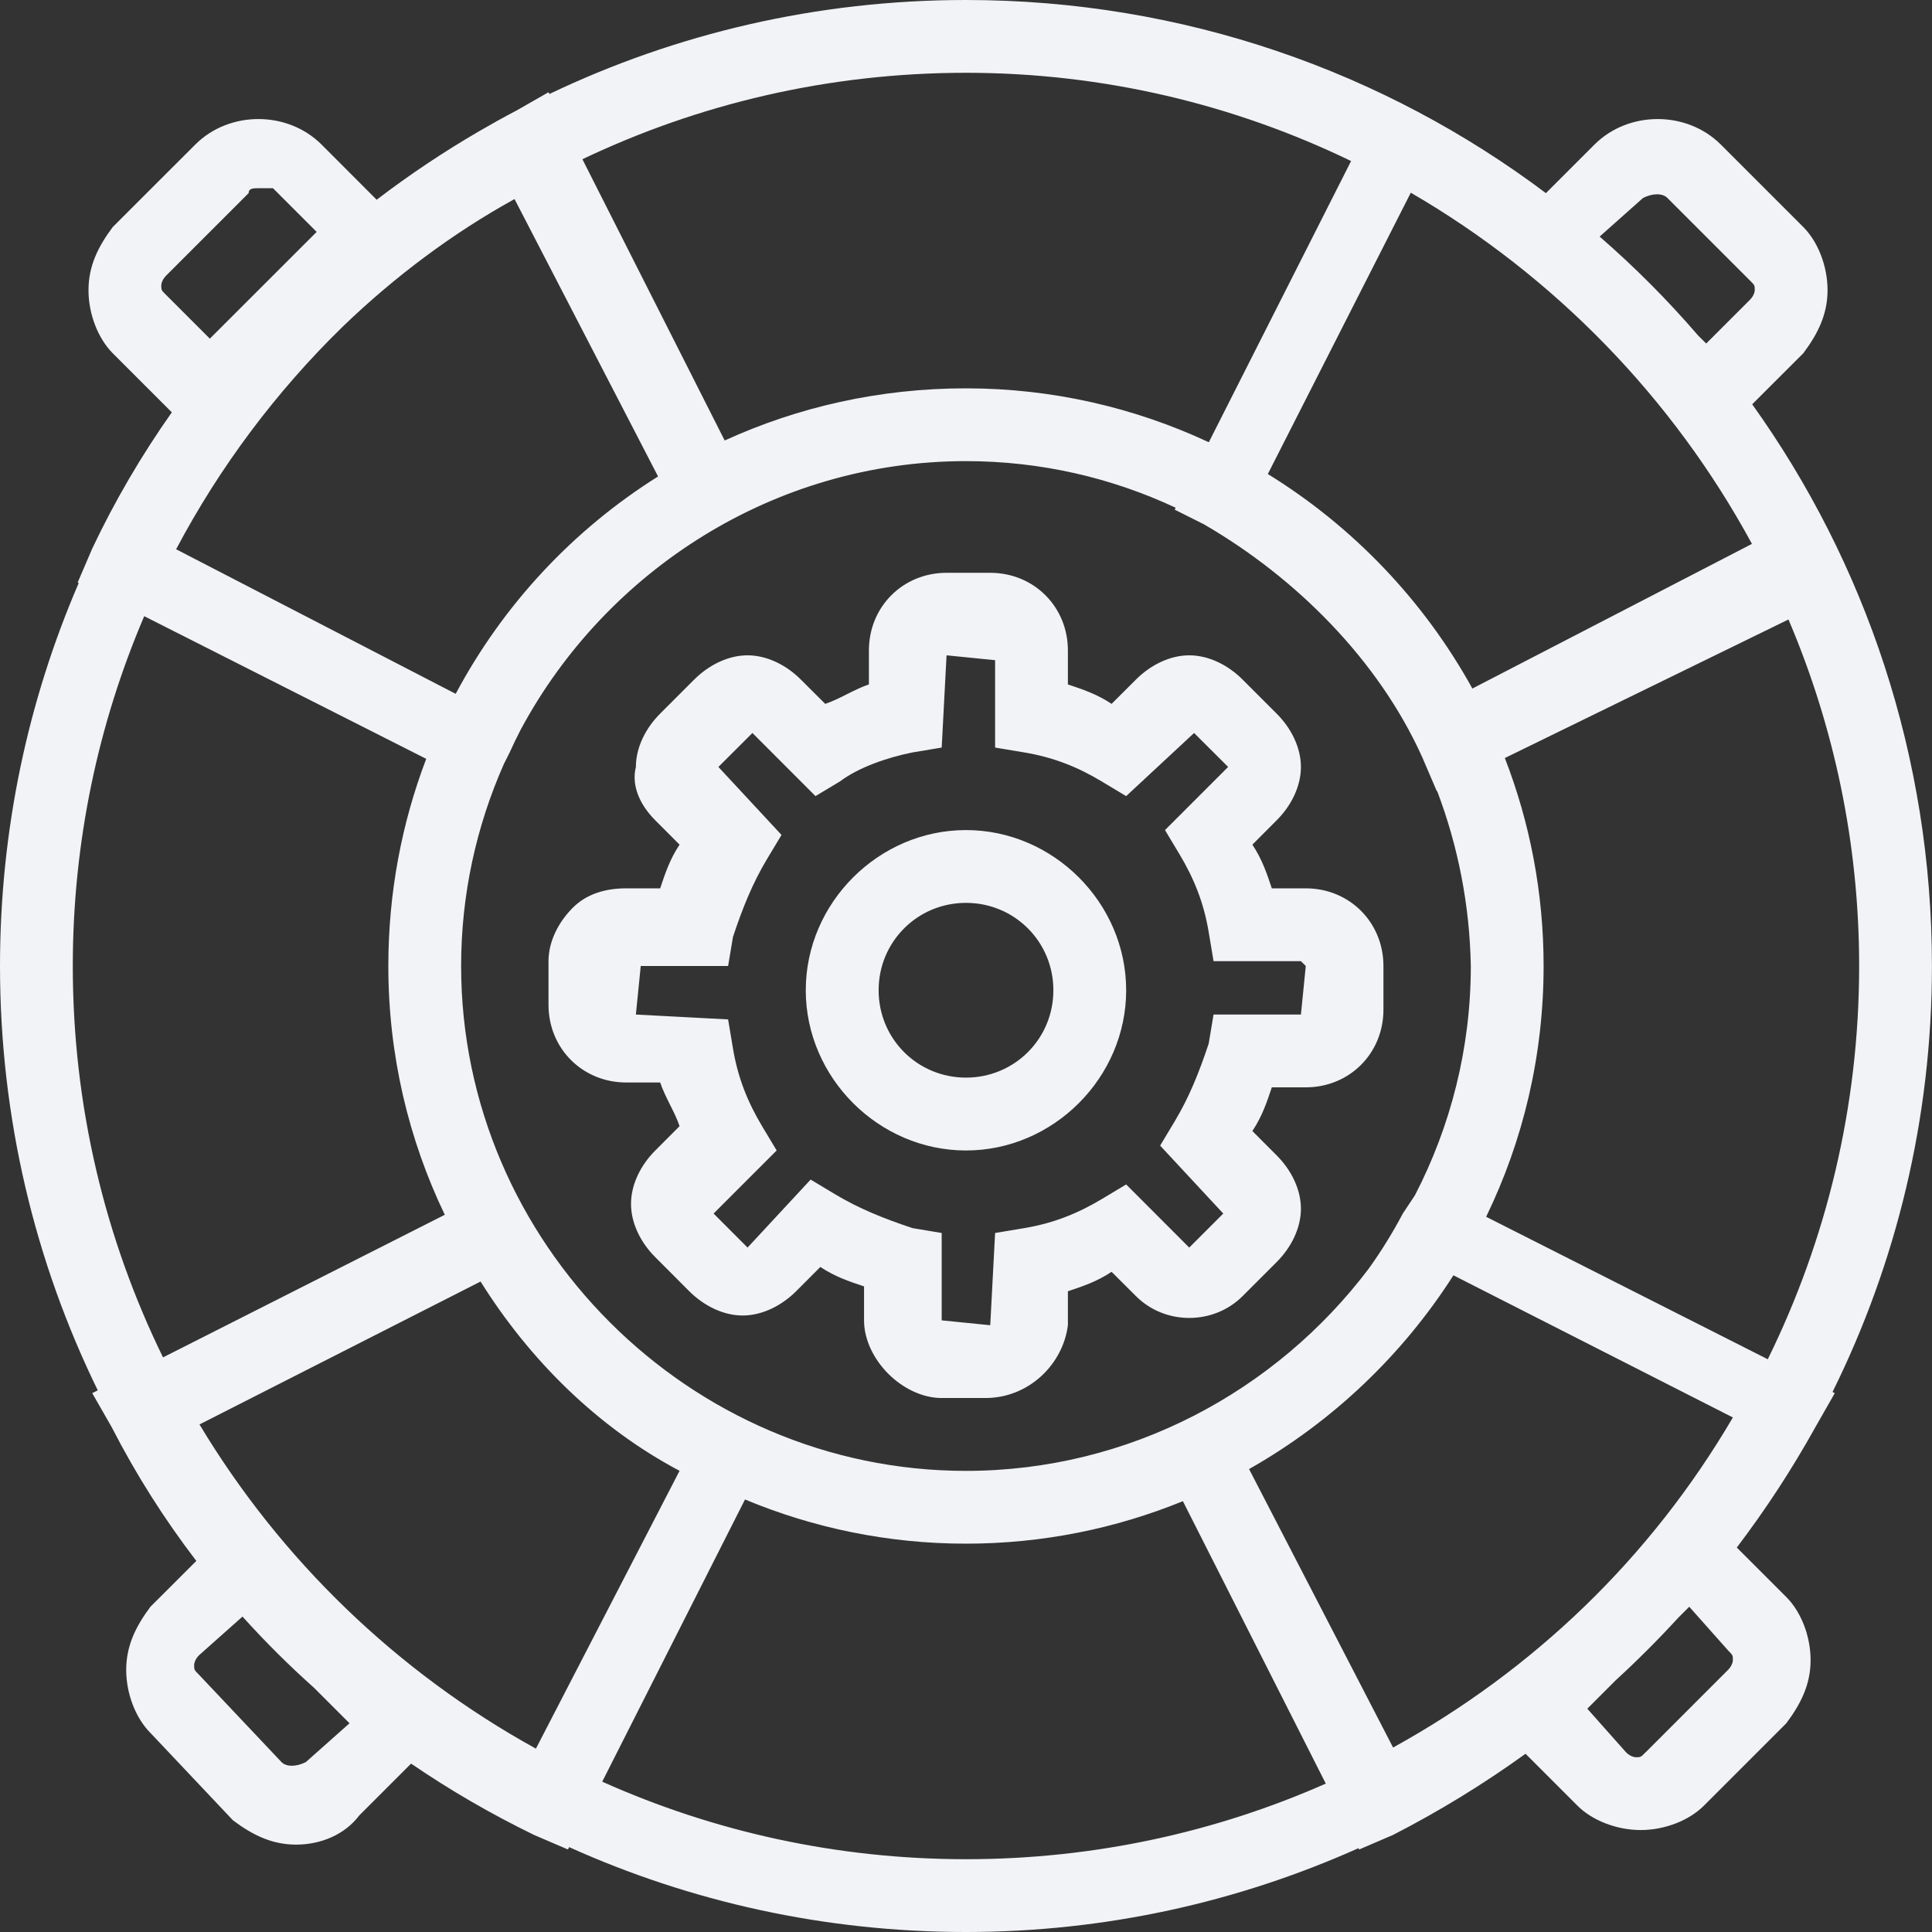 <svg xmlns="http://www.w3.org/2000/svg" width="31" height="31" viewBox="0 0 31 31" fill="none"><rect x="0" y="0" width="31" height="31" fill="#333333" stroke="none"/><path fill-rule="evenodd" clip-rule="evenodd" d="M15.499 31C13.229 31 11.074 30.513 9.132 29.638L9.113 29.676L8.568 29.442C7.882 29.108 7.222 28.726 6.596 28.298L5.764 29.13C5.53 29.442 5.14 29.598 4.751 29.598C4.362 29.598 4.05 29.442 3.738 29.208L2.414 27.806C2.181 27.573 2.025 27.183 2.025 26.794C2.025 26.404 2.181 26.093 2.414 25.781L3.15 25.046C2.638 24.377 2.182 23.66 1.792 22.899L1.48 22.354L1.569 22.309C0.564 20.255 0 17.944 0 15.5C0 13.316 0.45 11.239 1.263 9.355L1.246 9.347L1.48 8.802C1.841 8.039 2.269 7.308 2.757 6.616L1.809 5.668C1.576 5.434 1.42 5.045 1.42 4.656C1.42 4.266 1.576 3.955 1.809 3.643L3.134 2.319C3.679 1.774 4.613 1.774 5.159 2.319L6.044 3.205C6.571 2.802 7.125 2.432 7.701 2.098C7.895 1.985 8.092 1.876 8.292 1.771L8.801 1.48L8.816 1.508C10.839 0.541 13.105 0 15.499 0C18.993 0 22.215 1.153 24.805 3.099L25.585 2.319C26.131 1.774 27.065 1.774 27.611 2.319L28.935 3.643C29.168 3.877 29.324 4.266 29.324 4.656C29.324 5.045 29.168 5.357 28.935 5.668L28.115 6.487C29.931 9.026 30.999 12.137 30.999 15.5C30.999 17.954 30.424 20.274 29.404 22.335L29.44 22.354L29.129 22.899C28.753 23.576 28.331 24.221 27.868 24.831L28.662 25.625C28.896 25.859 29.052 26.248 29.052 26.638C29.052 27.027 28.896 27.339 28.662 27.651L27.338 28.975C27.105 29.208 26.715 29.364 26.326 29.364C25.936 29.364 25.547 29.208 25.313 28.975L24.478 28.14C23.809 28.623 23.099 29.059 22.353 29.442L21.808 29.676L21.797 29.655C19.868 30.519 17.735 31 15.499 31ZM15.499 29.832C13.426 29.832 11.449 29.388 9.663 28.588L11.954 24.06C13.05 24.517 14.248 24.769 15.499 24.769C16.726 24.769 17.902 24.527 18.98 24.087L21.273 28.619C19.509 29.398 17.556 29.832 15.499 29.832ZM10.904 23.6L8.599 28.058C6.376 26.832 4.508 25.033 3.201 22.856L7.711 20.563C8.49 21.809 9.58 22.899 10.904 23.6ZM7.137 19.492L2.616 21.78C1.689 19.886 1.168 17.756 1.168 15.5C1.168 13.512 1.576 11.614 2.314 9.887L6.839 12.176C6.446 13.207 6.231 14.327 6.231 15.5C6.231 16.932 6.557 18.285 7.137 19.492ZM5.038 27.081C4.636 26.722 4.253 26.341 3.891 25.939L3.193 26.56C3.115 26.638 3.115 26.716 3.115 26.716C3.115 26.794 3.115 26.794 3.193 26.872L3.193 26.872L4.517 28.274C4.595 28.352 4.751 28.352 4.907 28.274L5.608 27.651L5.038 27.081ZM28.365 21.81C29.304 19.902 29.831 17.759 29.831 15.5C29.831 13.533 29.427 11.653 28.697 9.94L24.146 12.163C24.547 13.197 24.768 14.322 24.768 15.5C24.768 16.944 24.436 18.309 23.846 19.524L28.365 21.81ZM20.042 23.572C21.37 22.82 22.499 21.75 23.321 20.463L27.805 22.744C26.481 25.002 24.611 26.794 22.353 28.04L20.042 23.572ZM22.704 19.178C23.276 18.072 23.6 16.82 23.6 15.5C23.582 14.516 23.393 13.57 23.06 12.693L23.055 12.696L22.821 12.151C22.12 10.593 20.796 9.269 19.316 8.412L18.849 8.178L18.864 8.147C17.841 7.668 16.701 7.399 15.499 7.399C12.429 7.399 9.731 9.151 8.359 11.7C8.295 11.822 8.235 11.947 8.178 12.073L8.083 12.263C7.644 13.257 7.399 14.352 7.399 15.5C7.399 19.94 11.06 23.601 15.499 23.601C18.123 23.601 20.475 22.322 21.96 20.359C22.162 20.078 22.345 19.782 22.509 19.472L22.704 19.178ZM25.922 26.964L25.469 27.417L26.092 28.118C26.17 28.196 26.248 28.196 26.248 28.196C26.326 28.196 26.326 28.196 26.403 28.118L26.404 28.118L27.728 26.794C27.805 26.716 27.805 26.638 27.805 26.638C27.805 26.56 27.805 26.56 27.728 26.482L27.728 26.482L27.105 25.781L26.929 25.957C26.608 26.307 26.272 26.643 25.922 26.964ZM9.345 2.555C11.208 1.667 13.294 1.168 15.499 1.168C17.707 1.168 19.804 1.677 21.679 2.584L19.396 7.096C18.207 6.541 16.886 6.231 15.499 6.231C14.116 6.231 12.805 6.53 11.628 7.068L9.345 2.555ZM28.111 8.727C26.842 6.385 24.938 4.428 22.637 3.092L20.343 7.606C21.709 8.448 22.845 9.635 23.625 11.048L28.111 8.727ZM2.826 8.813C3.528 7.487 4.432 6.283 5.497 5.243C6.335 4.436 7.266 3.74 8.256 3.194L10.559 7.645C9.194 8.502 8.072 9.705 7.312 11.133L2.826 8.813ZM25.667 3.796C26.231 4.286 26.759 4.816 27.247 5.383L27.377 5.512L28.078 4.811C28.156 4.733 28.156 4.656 28.156 4.656C28.156 4.578 28.156 4.578 28.078 4.5L28.078 4.5L26.754 3.176C26.676 3.098 26.52 3.098 26.364 3.176L25.667 3.796ZM3.99 3.098C3.99 3.02 4.068 3.02 4.146 3.02H4.38L5.081 3.721L3.367 5.434L2.666 4.733L2.666 4.733C2.588 4.656 2.588 4.656 2.588 4.578C2.588 4.578 2.588 4.5 2.666 4.422L3.99 3.098ZM15.11 22.432H15.811C16.512 22.432 17.057 21.887 17.135 21.264V20.719C17.369 20.641 17.603 20.563 17.836 20.407L18.226 20.796C18.693 21.264 19.472 21.264 19.939 20.796L20.484 20.251C20.718 20.018 20.874 19.706 20.874 19.394C20.874 19.083 20.718 18.771 20.484 18.538L20.095 18.148C20.251 17.915 20.329 17.681 20.407 17.447H20.952C21.653 17.447 22.198 16.902 22.198 16.201V15.5C22.198 14.799 21.653 14.254 20.952 14.254H20.407C20.329 14.02 20.251 13.786 20.095 13.553L20.484 13.163C20.718 12.93 20.874 12.618 20.874 12.306C20.874 11.995 20.718 11.683 20.484 11.45L19.939 10.905C19.706 10.671 19.394 10.515 19.082 10.515C18.771 10.515 18.459 10.671 18.226 10.905L17.836 11.294C17.603 11.138 17.369 11.06 17.135 10.982V10.437C17.135 9.736 16.59 9.191 15.889 9.191H15.188C14.487 9.191 13.942 9.736 13.942 10.437V10.982C13.825 11.021 13.708 11.08 13.591 11.138C13.475 11.197 13.358 11.255 13.241 11.294L12.851 10.905C12.618 10.671 12.306 10.515 11.995 10.515C11.683 10.515 11.372 10.671 11.138 10.905L10.593 11.45C10.359 11.683 10.203 11.995 10.203 12.306C10.125 12.618 10.281 12.93 10.515 13.163L10.904 13.553C10.748 13.786 10.671 14.02 10.593 14.254L10.593 14.254H10.047C9.736 14.254 9.424 14.332 9.191 14.565C8.957 14.799 8.801 15.111 8.801 15.422V16.123C8.801 16.824 9.347 17.369 10.047 17.369H10.593C10.632 17.486 10.69 17.603 10.748 17.72C10.807 17.837 10.865 17.953 10.904 18.07L10.515 18.46C10.281 18.693 10.125 19.005 10.125 19.317C10.125 19.628 10.281 19.94 10.515 20.173L11.06 20.719C11.294 20.952 11.605 21.108 11.917 21.108C12.228 21.108 12.54 20.952 12.774 20.719L13.163 20.329C13.397 20.485 13.63 20.563 13.864 20.641V21.186C13.864 21.497 14.02 21.809 14.253 22.043C14.487 22.276 14.799 22.432 15.11 22.432ZM13.397 19.161L13.007 18.927L11.995 20.018L11.45 19.472L12.462 18.46L12.228 18.07C11.995 17.681 11.839 17.291 11.761 16.824L11.683 16.357L10.203 16.279L10.281 15.5H11.683L11.761 15.033C11.917 14.565 12.073 14.176 12.306 13.786L12.54 13.397L11.527 12.306L12.073 11.761L13.085 12.774L13.475 12.54C13.786 12.306 14.253 12.151 14.643 12.073L15.11 11.995L15.188 10.515L15.967 10.593V11.995L16.434 12.073C16.902 12.151 17.291 12.306 17.68 12.54L18.07 12.774L19.16 11.761L19.706 12.306L18.693 13.319L18.927 13.709C19.16 14.098 19.316 14.487 19.394 14.955L19.472 15.422H20.874L20.952 15.5L20.874 16.279H19.472L19.394 16.746C19.238 17.213 19.082 17.603 18.849 17.992L18.615 18.382L19.628 19.472L19.082 20.018L18.07 19.005L17.68 19.239C17.291 19.472 16.902 19.628 16.434 19.706L15.967 19.784L15.889 21.264L15.11 21.186V19.784L14.643 19.706C14.175 19.55 13.786 19.394 13.397 19.161ZM12.929 15.889C12.929 17.291 14.098 18.46 15.5 18.46C16.902 18.46 18.07 17.291 18.07 15.889C18.07 14.487 16.902 13.319 15.5 13.319C14.098 13.319 12.929 14.487 12.929 15.889ZM14.098 15.889C14.098 15.111 14.721 14.487 15.5 14.487C16.279 14.487 16.902 15.111 16.902 15.889C16.902 16.668 16.279 17.291 15.5 17.291C14.721 17.291 14.098 16.668 14.098 15.889Z" fill="#F2F3F7"></path></svg>